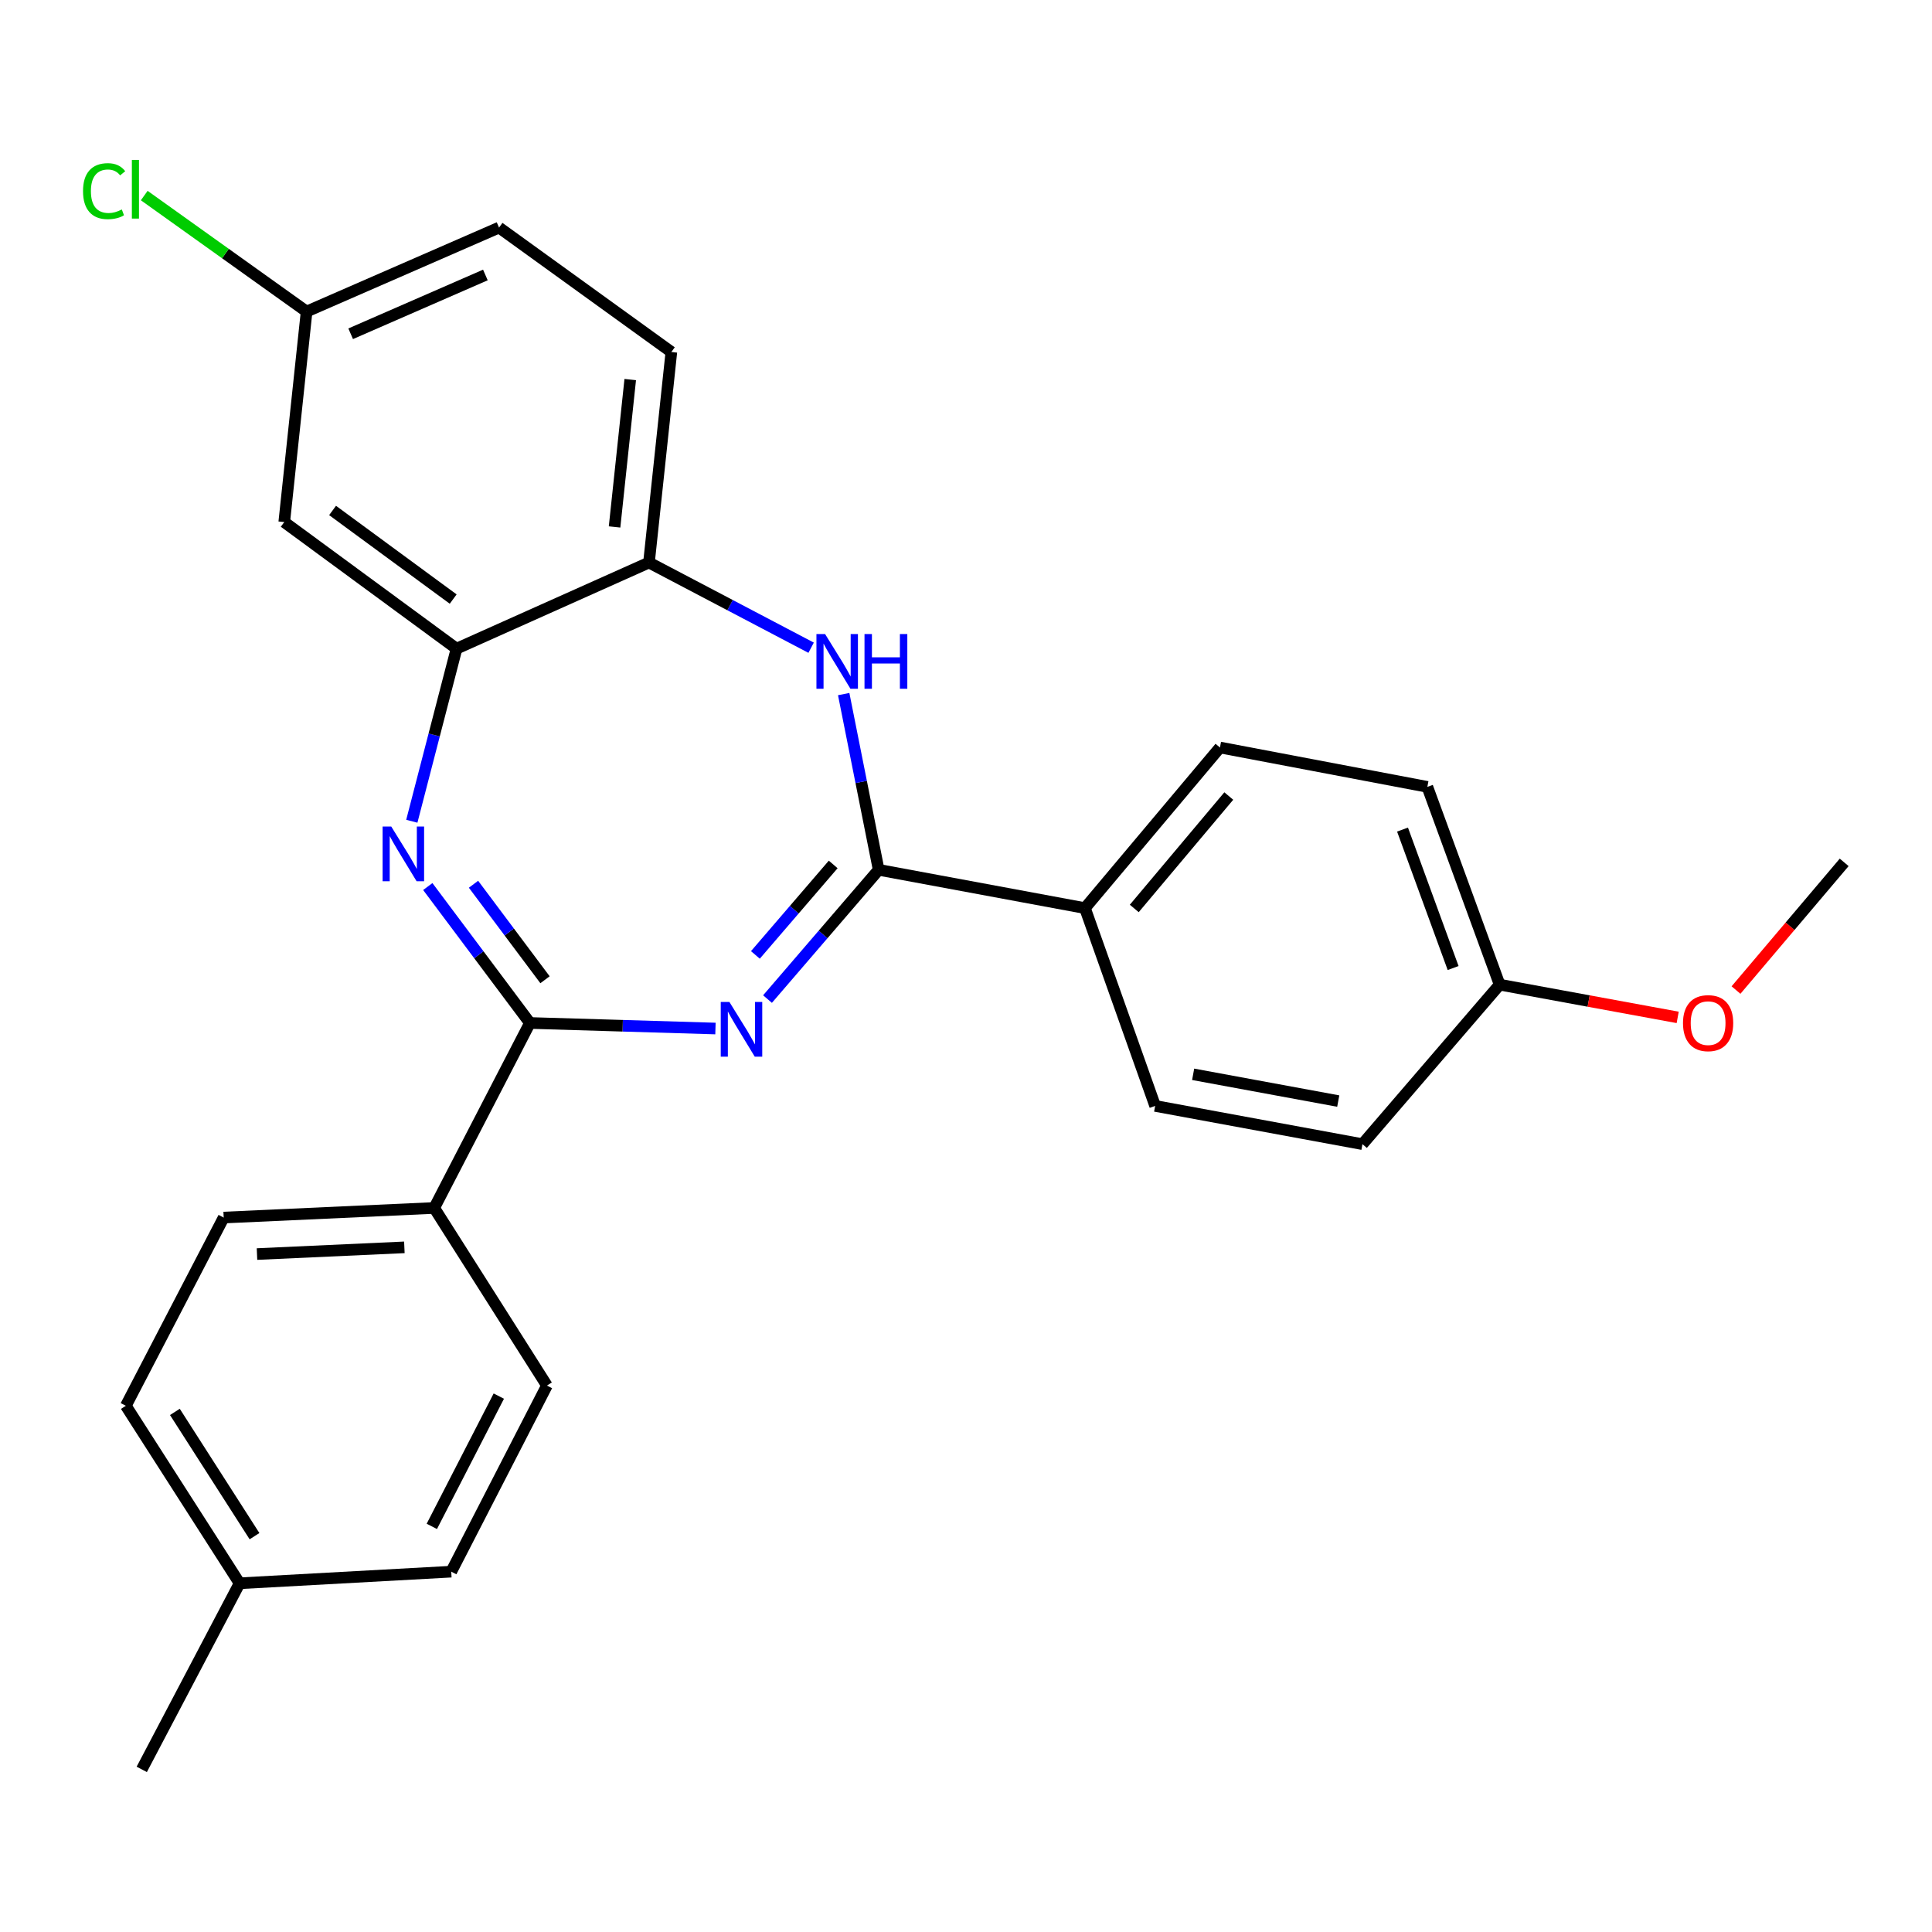 <?xml version='1.0' encoding='iso-8859-1'?>
<svg version='1.1' baseProfile='full'
              xmlns='http://www.w3.org/2000/svg'
                      xmlns:rdkit='http://www.rdkit.org/xml'
                      xmlns:xlink='http://www.w3.org/1999/xlink'
                  xml:space='preserve'
width='1000px' height='1000px' viewBox='0 0 1000 1000'>
<!-- END OF HEADER -->
<rect style='opacity:1.0;fill:#FFFFFF;stroke:none' width='1000' height='1000' x='0' y='0'> </rect>
<path class='bond-0' d='M 370.319,532.365 L 322.305,530.929' style='fill:none;fill-rule:evenodd;stroke:#0000FF;stroke-width:6px;stroke-linecap:butt;stroke-linejoin:miter;stroke-opacity:1' />
<path class='bond-0' d='M 322.305,530.929 L 274.291,529.492' style='fill:none;fill-rule:evenodd;stroke:#000000;stroke-width:6px;stroke-linecap:butt;stroke-linejoin:miter;stroke-opacity:1' />
<path class='bond-1' d='M 397.261,517.116 L 426.029,483.665' style='fill:none;fill-rule:evenodd;stroke:#0000FF;stroke-width:6px;stroke-linecap:butt;stroke-linejoin:miter;stroke-opacity:1' />
<path class='bond-1' d='M 426.029,483.665 L 454.798,450.215' style='fill:none;fill-rule:evenodd;stroke:#000000;stroke-width:6px;stroke-linecap:butt;stroke-linejoin:miter;stroke-opacity:1' />
<path class='bond-1' d='M 390.987,494.262 L 411.125,470.847' style='fill:none;fill-rule:evenodd;stroke:#0000FF;stroke-width:6px;stroke-linecap:butt;stroke-linejoin:miter;stroke-opacity:1' />
<path class='bond-1' d='M 411.125,470.847 L 431.263,447.431' style='fill:none;fill-rule:evenodd;stroke:#000000;stroke-width:6px;stroke-linecap:butt;stroke-linejoin:miter;stroke-opacity:1' />
<path class='bond-2' d='M 274.291,529.492 L 247.856,494.183' style='fill:none;fill-rule:evenodd;stroke:#000000;stroke-width:6px;stroke-linecap:butt;stroke-linejoin:miter;stroke-opacity:1' />
<path class='bond-2' d='M 247.856,494.183 L 221.421,458.873' style='fill:none;fill-rule:evenodd;stroke:#0000FF;stroke-width:6px;stroke-linecap:butt;stroke-linejoin:miter;stroke-opacity:1' />
<path class='bond-2' d='M 282.097,507.118 L 263.592,482.401' style='fill:none;fill-rule:evenodd;stroke:#000000;stroke-width:6px;stroke-linecap:butt;stroke-linejoin:miter;stroke-opacity:1' />
<path class='bond-2' d='M 263.592,482.401 L 245.088,457.684' style='fill:none;fill-rule:evenodd;stroke:#0000FF;stroke-width:6px;stroke-linecap:butt;stroke-linejoin:miter;stroke-opacity:1' />
<path class='bond-6' d='M 274.291,529.492 L 224.752,625.239' style='fill:none;fill-rule:evenodd;stroke:#000000;stroke-width:6px;stroke-linecap:butt;stroke-linejoin:miter;stroke-opacity:1' />
<path class='bond-3' d='M 454.798,450.215 L 445.745,404.735' style='fill:none;fill-rule:evenodd;stroke:#000000;stroke-width:6px;stroke-linecap:butt;stroke-linejoin:miter;stroke-opacity:1' />
<path class='bond-3' d='M 445.745,404.735 L 436.692,359.254' style='fill:none;fill-rule:evenodd;stroke:#0000FF;stroke-width:6px;stroke-linecap:butt;stroke-linejoin:miter;stroke-opacity:1' />
<path class='bond-8' d='M 454.798,450.215 L 561.564,470.037' style='fill:none;fill-rule:evenodd;stroke:#000000;stroke-width:6px;stroke-linecap:butt;stroke-linejoin:miter;stroke-opacity:1' />
<path class='bond-4' d='M 213.155,425.076 L 224.73,380.412' style='fill:none;fill-rule:evenodd;stroke:#0000FF;stroke-width:6px;stroke-linecap:butt;stroke-linejoin:miter;stroke-opacity:1' />
<path class='bond-4' d='M 224.73,380.412 L 236.306,335.748' style='fill:none;fill-rule:evenodd;stroke:#000000;stroke-width:6px;stroke-linecap:butt;stroke-linejoin:miter;stroke-opacity:1' />
<path class='bond-5' d='M 419.835,335.258 L 377.872,313.213' style='fill:none;fill-rule:evenodd;stroke:#0000FF;stroke-width:6px;stroke-linecap:butt;stroke-linejoin:miter;stroke-opacity:1' />
<path class='bond-5' d='M 377.872,313.213 L 335.908,291.168' style='fill:none;fill-rule:evenodd;stroke:#000000;stroke-width:6px;stroke-linecap:butt;stroke-linejoin:miter;stroke-opacity:1' />
<path class='bond-7' d='M 236.306,335.748 L 147.123,270.232' style='fill:none;fill-rule:evenodd;stroke:#000000;stroke-width:6px;stroke-linecap:butt;stroke-linejoin:miter;stroke-opacity:1' />
<path class='bond-7' d='M 234.567,310.078 L 172.139,264.216' style='fill:none;fill-rule:evenodd;stroke:#000000;stroke-width:6px;stroke-linecap:butt;stroke-linejoin:miter;stroke-opacity:1' />
<path class='bond-26' d='M 236.306,335.748 L 335.908,291.168' style='fill:none;fill-rule:evenodd;stroke:#000000;stroke-width:6px;stroke-linecap:butt;stroke-linejoin:miter;stroke-opacity:1' />
<path class='bond-9' d='M 335.908,291.168 L 347.496,182.195' style='fill:none;fill-rule:evenodd;stroke:#000000;stroke-width:6px;stroke-linecap:butt;stroke-linejoin:miter;stroke-opacity:1' />
<path class='bond-9' d='M 318.098,272.743 L 326.21,196.462' style='fill:none;fill-rule:evenodd;stroke:#000000;stroke-width:6px;stroke-linecap:butt;stroke-linejoin:miter;stroke-opacity:1' />
<path class='bond-12' d='M 224.752,625.239 L 115.779,630.208' style='fill:none;fill-rule:evenodd;stroke:#000000;stroke-width:6px;stroke-linecap:butt;stroke-linejoin:miter;stroke-opacity:1' />
<path class='bond-12' d='M 209.301,645.623 L 133.02,649.101' style='fill:none;fill-rule:evenodd;stroke:#000000;stroke-width:6px;stroke-linecap:butt;stroke-linejoin:miter;stroke-opacity:1' />
<path class='bond-13' d='M 224.752,625.239 L 283.093,717.164' style='fill:none;fill-rule:evenodd;stroke:#000000;stroke-width:6px;stroke-linecap:butt;stroke-linejoin:miter;stroke-opacity:1' />
<path class='bond-14' d='M 147.123,270.232 L 158.699,161.259' style='fill:none;fill-rule:evenodd;stroke:#000000;stroke-width:6px;stroke-linecap:butt;stroke-linejoin:miter;stroke-opacity:1' />
<path class='bond-10' d='M 561.564,470.037 L 631.45,386.904' style='fill:none;fill-rule:evenodd;stroke:#000000;stroke-width:6px;stroke-linecap:butt;stroke-linejoin:miter;stroke-opacity:1' />
<path class='bond-10' d='M 587.095,470.217 L 636.015,412.023' style='fill:none;fill-rule:evenodd;stroke:#000000;stroke-width:6px;stroke-linecap:butt;stroke-linejoin:miter;stroke-opacity:1' />
<path class='bond-11' d='M 561.564,470.037 L 597.91,572.424' style='fill:none;fill-rule:evenodd;stroke:#000000;stroke-width:6px;stroke-linecap:butt;stroke-linejoin:miter;stroke-opacity:1' />
<path class='bond-16' d='M 347.496,182.195 L 258.313,117.792' style='fill:none;fill-rule:evenodd;stroke:#000000;stroke-width:6px;stroke-linecap:butt;stroke-linejoin:miter;stroke-opacity:1' />
<path class='bond-18' d='M 631.45,386.904 L 738.795,407.283' style='fill:none;fill-rule:evenodd;stroke:#000000;stroke-width:6px;stroke-linecap:butt;stroke-linejoin:miter;stroke-opacity:1' />
<path class='bond-17' d='M 597.91,572.424 L 705.201,592.213' style='fill:none;fill-rule:evenodd;stroke:#000000;stroke-width:6px;stroke-linecap:butt;stroke-linejoin:miter;stroke-opacity:1' />
<path class='bond-17' d='M 617.57,556.06 L 692.673,569.913' style='fill:none;fill-rule:evenodd;stroke:#000000;stroke-width:6px;stroke-linecap:butt;stroke-linejoin:miter;stroke-opacity:1' />
<path class='bond-20' d='M 115.779,630.208 L 65.137,727.626' style='fill:none;fill-rule:evenodd;stroke:#000000;stroke-width:6px;stroke-linecap:butt;stroke-linejoin:miter;stroke-opacity:1' />
<path class='bond-19' d='M 283.093,717.164 L 233.565,813.49' style='fill:none;fill-rule:evenodd;stroke:#000000;stroke-width:6px;stroke-linecap:butt;stroke-linejoin:miter;stroke-opacity:1' />
<path class='bond-19' d='M 258.181,722.624 L 223.511,790.052' style='fill:none;fill-rule:evenodd;stroke:#000000;stroke-width:6px;stroke-linecap:butt;stroke-linejoin:miter;stroke-opacity:1' />
<path class='bond-21' d='M 158.699,161.259 L 116.678,131.239' style='fill:none;fill-rule:evenodd;stroke:#000000;stroke-width:6px;stroke-linecap:butt;stroke-linejoin:miter;stroke-opacity:1' />
<path class='bond-21' d='M 116.678,131.239 L 74.657,101.218' style='fill:none;fill-rule:evenodd;stroke:#00CC00;stroke-width:6px;stroke-linecap:butt;stroke-linejoin:miter;stroke-opacity:1' />
<path class='bond-28' d='M 158.699,161.259 L 258.313,117.792' style='fill:none;fill-rule:evenodd;stroke:#000000;stroke-width:6px;stroke-linecap:butt;stroke-linejoin:miter;stroke-opacity:1' />
<path class='bond-28' d='M 181.504,172.756 L 251.233,142.33' style='fill:none;fill-rule:evenodd;stroke:#000000;stroke-width:6px;stroke-linecap:butt;stroke-linejoin:miter;stroke-opacity:1' />
<path class='bond-15' d='M 776.212,509.659 L 705.201,592.213' style='fill:none;fill-rule:evenodd;stroke:#000000;stroke-width:6px;stroke-linecap:butt;stroke-linejoin:miter;stroke-opacity:1' />
<path class='bond-23' d='M 776.212,509.659 L 822.291,518.129' style='fill:none;fill-rule:evenodd;stroke:#000000;stroke-width:6px;stroke-linecap:butt;stroke-linejoin:miter;stroke-opacity:1' />
<path class='bond-23' d='M 822.291,518.129 L 868.371,526.599' style='fill:none;fill-rule:evenodd;stroke:#FF0000;stroke-width:6px;stroke-linecap:butt;stroke-linejoin:miter;stroke-opacity:1' />
<path class='bond-27' d='M 776.212,509.659 L 738.795,407.283' style='fill:none;fill-rule:evenodd;stroke:#000000;stroke-width:6px;stroke-linecap:butt;stroke-linejoin:miter;stroke-opacity:1' />
<path class='bond-27' d='M 752.135,501.051 L 725.944,429.387' style='fill:none;fill-rule:evenodd;stroke:#000000;stroke-width:6px;stroke-linecap:butt;stroke-linejoin:miter;stroke-opacity:1' />
<path class='bond-22' d='M 233.565,813.49 L 124.013,819.507' style='fill:none;fill-rule:evenodd;stroke:#000000;stroke-width:6px;stroke-linecap:butt;stroke-linejoin:miter;stroke-opacity:1' />
<path class='bond-29' d='M 65.137,727.626 L 124.013,819.507' style='fill:none;fill-rule:evenodd;stroke:#000000;stroke-width:6px;stroke-linecap:butt;stroke-linejoin:miter;stroke-opacity:1' />
<path class='bond-29' d='M 90.52,730.802 L 131.734,795.119' style='fill:none;fill-rule:evenodd;stroke:#000000;stroke-width:6px;stroke-linecap:butt;stroke-linejoin:miter;stroke-opacity:1' />
<path class='bond-24' d='M 124.013,819.507 L 73.371,915.833' style='fill:none;fill-rule:evenodd;stroke:#000000;stroke-width:6px;stroke-linecap:butt;stroke-linejoin:miter;stroke-opacity:1' />
<path class='bond-25' d='M 898.554,512.448 L 926.55,479.404' style='fill:none;fill-rule:evenodd;stroke:#FF0000;stroke-width:6px;stroke-linecap:butt;stroke-linejoin:miter;stroke-opacity:1' />
<path class='bond-25' d='M 926.55,479.404 L 954.545,446.359' style='fill:none;fill-rule:evenodd;stroke:#000000;stroke-width:6px;stroke-linecap:butt;stroke-linejoin:miter;stroke-opacity:1' />
<path  class='atom-0' d='M 377.538 518.609
L 386.818 533.609
Q 387.738 535.089, 389.218 537.769
Q 390.698 540.449, 390.778 540.609
L 390.778 518.609
L 394.538 518.609
L 394.538 546.929
L 390.658 546.929
L 380.698 530.529
Q 379.538 528.609, 378.298 526.409
Q 377.098 524.209, 376.738 523.529
L 376.738 546.929
L 373.058 546.929
L 373.058 518.609
L 377.538 518.609
' fill='#0000FF'/>
<path  class='atom-3' d='M 202.514 427.82
L 211.794 442.82
Q 212.714 444.3, 214.194 446.98
Q 215.674 449.66, 215.754 449.82
L 215.754 427.82
L 219.514 427.82
L 219.514 456.14
L 215.634 456.14
L 205.674 439.74
Q 204.514 437.82, 203.274 435.62
Q 202.074 433.42, 201.714 432.74
L 201.714 456.14
L 198.034 456.14
L 198.034 427.82
L 202.514 427.82
' fill='#0000FF'/>
<path  class='atom-4' d='M 427.066 328.185
L 436.346 343.185
Q 437.266 344.665, 438.746 347.345
Q 440.226 350.025, 440.306 350.185
L 440.306 328.185
L 444.066 328.185
L 444.066 356.505
L 440.186 356.505
L 430.226 340.105
Q 429.066 338.185, 427.826 335.985
Q 426.626 333.785, 426.266 333.105
L 426.266 356.505
L 422.586 356.505
L 422.586 328.185
L 427.066 328.185
' fill='#0000FF'/>
<path  class='atom-4' d='M 447.466 328.185
L 451.306 328.185
L 451.306 340.225
L 465.786 340.225
L 465.786 328.185
L 469.626 328.185
L 469.626 356.505
L 465.786 356.505
L 465.786 343.425
L 451.306 343.425
L 451.306 356.505
L 447.466 356.505
L 447.466 328.185
' fill='#0000FF'/>
<path  class='atom-22' d='M 42.975 98.939
Q 42.975 91.899, 46.255 88.219
Q 49.575 84.499, 55.855 84.499
Q 61.695 84.499, 64.815 88.619
L 62.175 90.779
Q 59.895 87.779, 55.855 87.779
Q 51.575 87.779, 49.295 90.659
Q 47.055 93.499, 47.055 98.939
Q 47.055 104.539, 49.375 107.419
Q 51.735 110.299, 56.295 110.299
Q 59.415 110.299, 63.055 108.419
L 64.175 111.419
Q 62.695 112.379, 60.455 112.939
Q 58.215 113.499, 55.735 113.499
Q 49.575 113.499, 46.255 109.739
Q 42.975 105.979, 42.975 98.939
' fill='#00CC00'/>
<path  class='atom-22' d='M 68.255 82.779
L 71.935 82.779
L 71.935 113.139
L 68.255 113.139
L 68.255 82.779
' fill='#00CC00'/>
<path  class='atom-24' d='M 871.114 529.572
Q 871.114 522.772, 874.474 518.972
Q 877.834 515.172, 884.114 515.172
Q 890.394 515.172, 893.754 518.972
Q 897.114 522.772, 897.114 529.572
Q 897.114 536.452, 893.714 540.372
Q 890.314 544.252, 884.114 544.252
Q 877.874 544.252, 874.474 540.372
Q 871.114 536.492, 871.114 529.572
M 884.114 541.052
Q 888.434 541.052, 890.754 538.172
Q 893.114 535.252, 893.114 529.572
Q 893.114 524.012, 890.754 521.212
Q 888.434 518.372, 884.114 518.372
Q 879.794 518.372, 877.434 521.172
Q 875.114 523.972, 875.114 529.572
Q 875.114 535.292, 877.434 538.172
Q 879.794 541.052, 884.114 541.052
' fill='#FF0000'/>
</svg>
